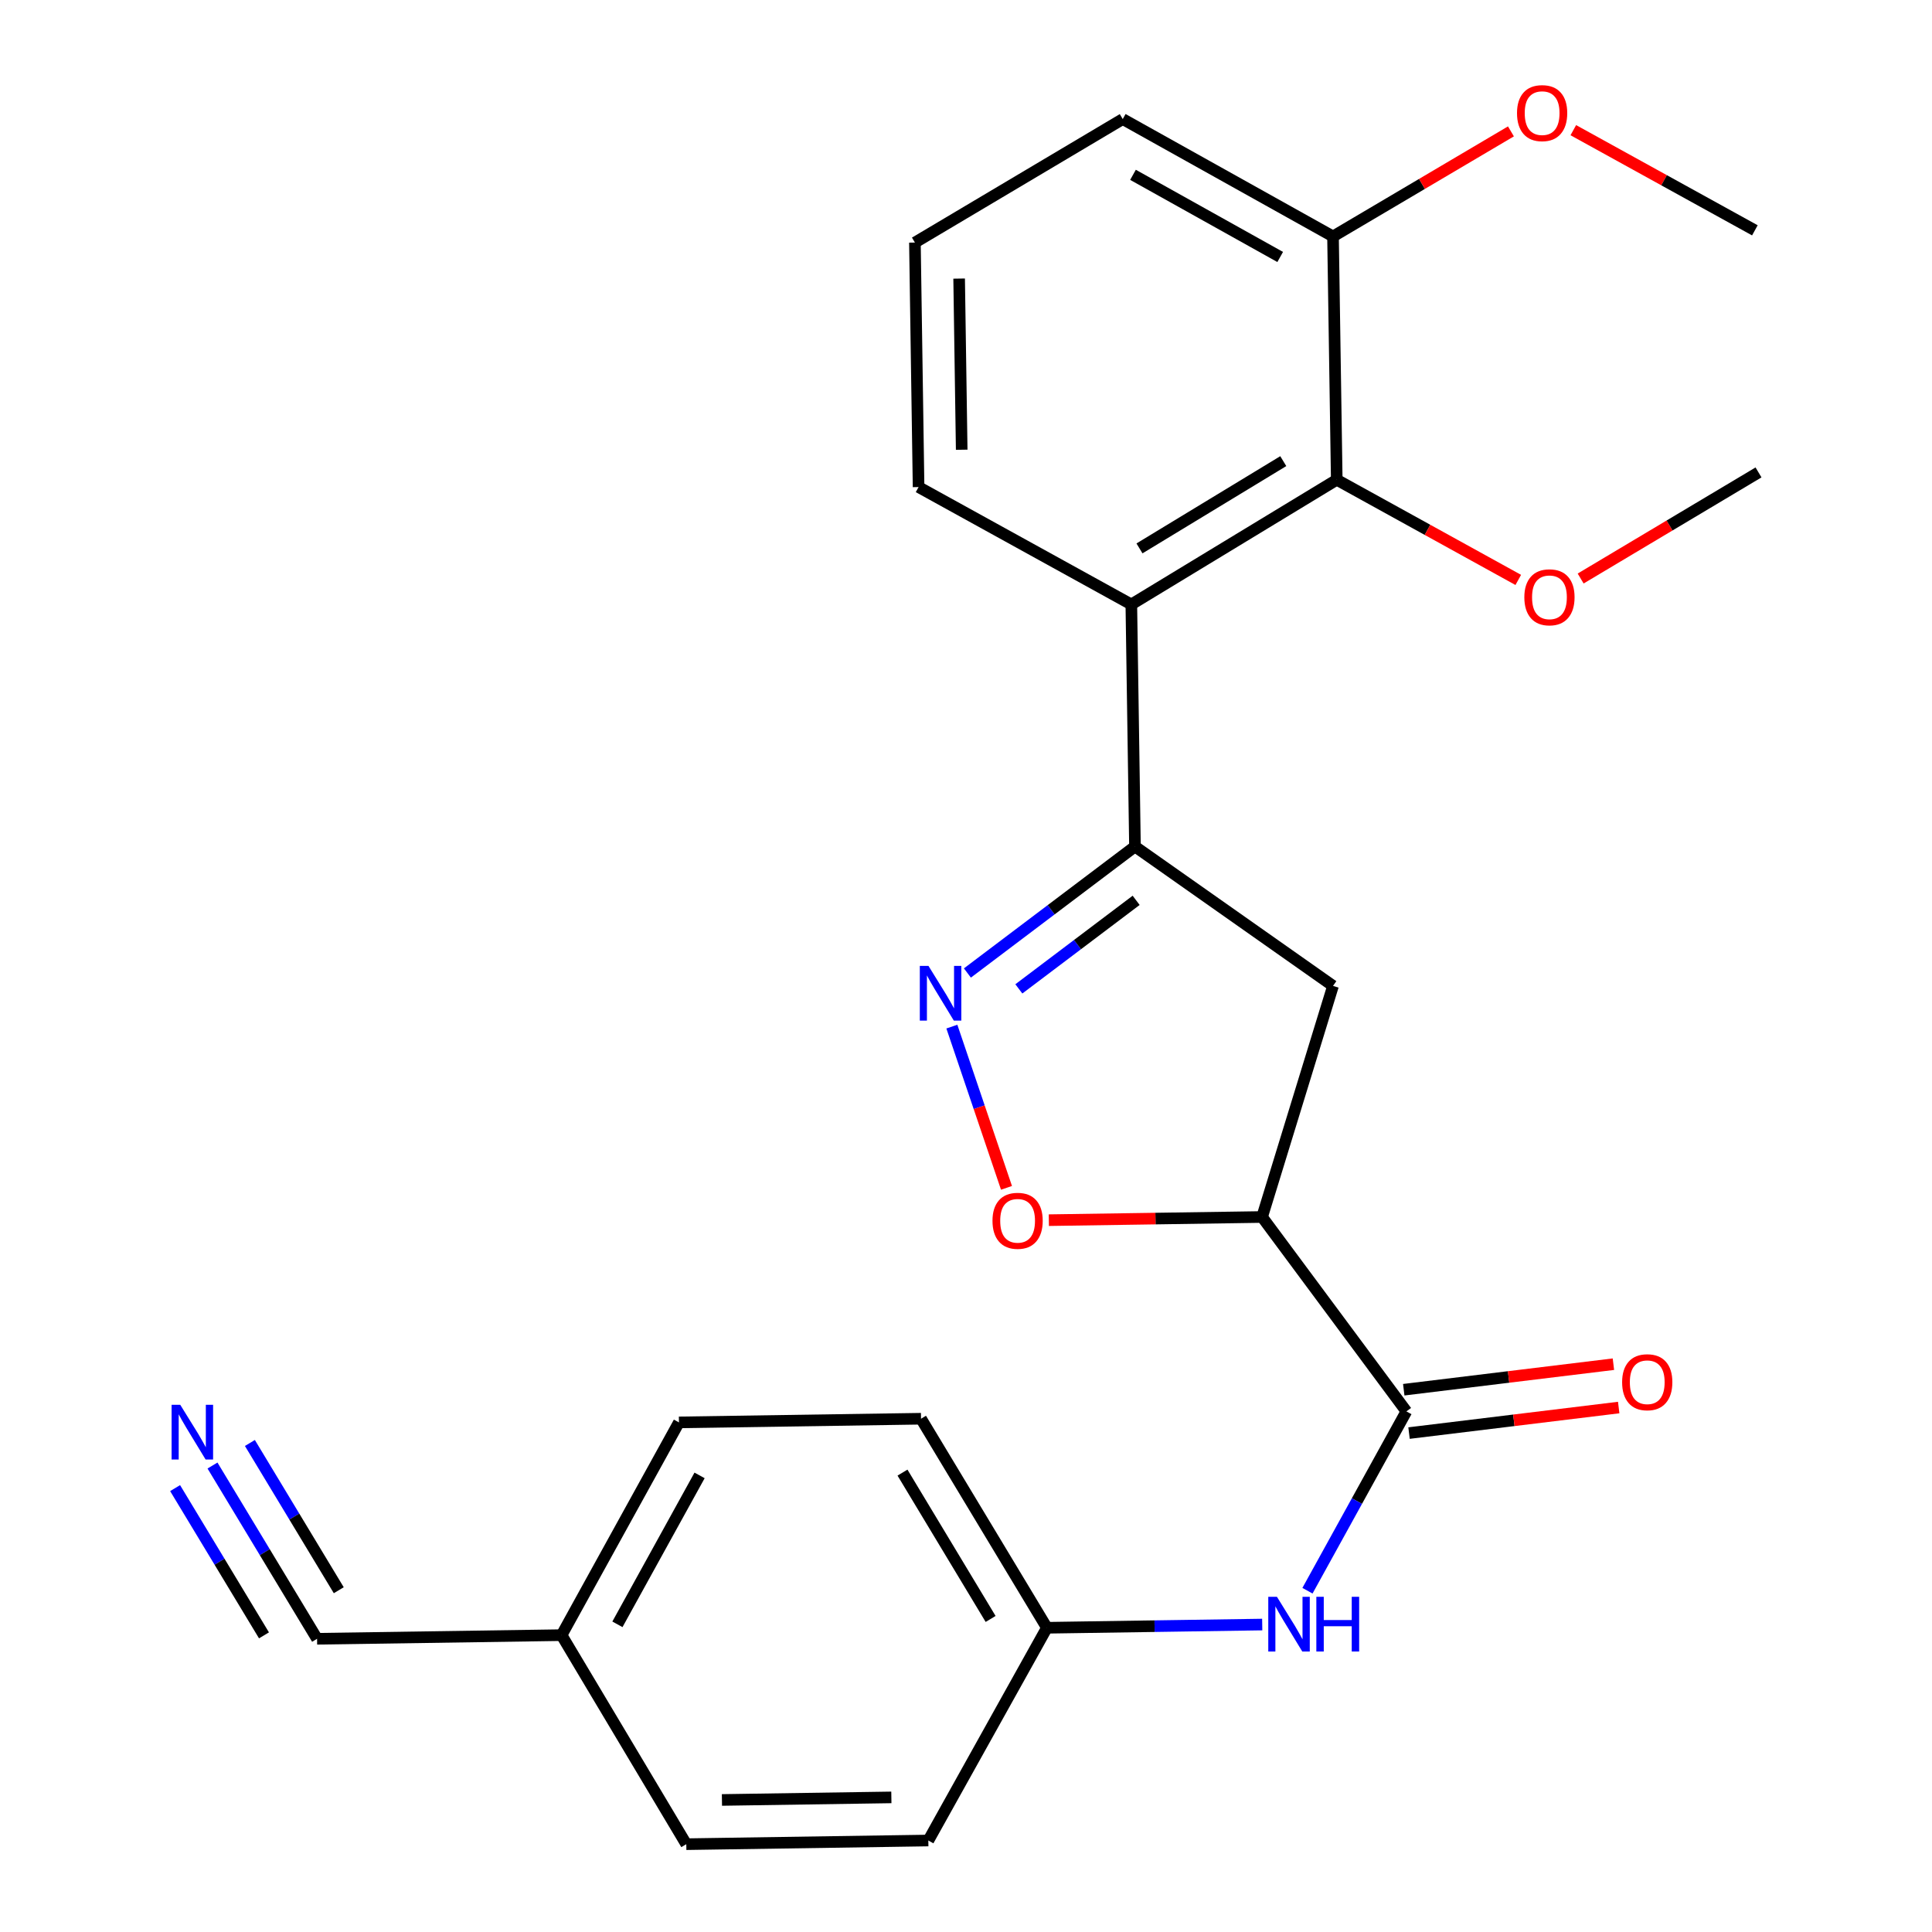 <?xml version='1.0' encoding='iso-8859-1'?>
<svg version='1.1' baseProfile='full'
              xmlns='http://www.w3.org/2000/svg'
                      xmlns:rdkit='http://www.rdkit.org/xml'
                      xmlns:xlink='http://www.w3.org/1999/xlink'
                  xml:space='preserve'
width='1000px' height='1000px' viewBox='0 0 1000 1000'>
<!-- END OF HEADER -->
<rect style='opacity:1.0;fill:#FFFFFF;stroke:none' width='1000' height='1000' x='0' y='0'> </rect>
<path class='bond-0' d='M 500.725,503.62 L 544.091,470.884' style='fill:none;fill-rule:evenodd;stroke:#0000FF;stroke-width:6px;stroke-linecap:butt;stroke-linejoin:miter;stroke-opacity:1' />
<path class='bond-0' d='M 544.091,470.884 L 587.458,438.148' style='fill:none;fill-rule:evenodd;stroke:#000000;stroke-width:6px;stroke-linecap:butt;stroke-linejoin:miter;stroke-opacity:1' />
<path class='bond-0' d='M 527.355,511.842 L 557.712,488.927' style='fill:none;fill-rule:evenodd;stroke:#0000FF;stroke-width:6px;stroke-linecap:butt;stroke-linejoin:miter;stroke-opacity:1' />
<path class='bond-0' d='M 557.712,488.927 L 588.068,466.012' style='fill:none;fill-rule:evenodd;stroke:#000000;stroke-width:6px;stroke-linecap:butt;stroke-linejoin:miter;stroke-opacity:1' />
<path class='bond-4' d='M 492.683,531.373 L 506.821,573.1' style='fill:none;fill-rule:evenodd;stroke:#0000FF;stroke-width:6px;stroke-linecap:butt;stroke-linejoin:miter;stroke-opacity:1' />
<path class='bond-4' d='M 506.821,573.1 L 520.959,614.828' style='fill:none;fill-rule:evenodd;stroke:#FF0000;stroke-width:6px;stroke-linecap:butt;stroke-linejoin:miter;stroke-opacity:1' />
<path class='bond-2' d='M 587.458,438.148 L 585.574,312.857' style='fill:none;fill-rule:evenodd;stroke:#000000;stroke-width:6px;stroke-linecap:butt;stroke-linejoin:miter;stroke-opacity:1' />
<path class='bond-5' d='M 587.458,438.148 L 689.966,510.301' style='fill:none;fill-rule:evenodd;stroke:#000000;stroke-width:6px;stroke-linecap:butt;stroke-linejoin:miter;stroke-opacity:1' />
<path class='bond-1' d='M 653.255,629.915 L 598.064,630.736' style='fill:none;fill-rule:evenodd;stroke:#000000;stroke-width:6px;stroke-linecap:butt;stroke-linejoin:miter;stroke-opacity:1' />
<path class='bond-1' d='M 598.064,630.736 L 542.873,631.558' style='fill:none;fill-rule:evenodd;stroke:#FF0000;stroke-width:6px;stroke-linecap:butt;stroke-linejoin:miter;stroke-opacity:1' />
<path class='bond-3' d='M 653.255,629.915 L 727.945,730.539' style='fill:none;fill-rule:evenodd;stroke:#000000;stroke-width:6px;stroke-linecap:butt;stroke-linejoin:miter;stroke-opacity:1' />
<path class='bond-25' d='M 653.255,629.915 L 689.966,510.301' style='fill:none;fill-rule:evenodd;stroke:#000000;stroke-width:6px;stroke-linecap:butt;stroke-linejoin:miter;stroke-opacity:1' />
<path class='bond-6' d='M 585.574,312.857 L 691.9,248.328' style='fill:none;fill-rule:evenodd;stroke:#000000;stroke-width:6px;stroke-linecap:butt;stroke-linejoin:miter;stroke-opacity:1' />
<path class='bond-6' d='M 589.794,283.852 L 664.222,238.681' style='fill:none;fill-rule:evenodd;stroke:#000000;stroke-width:6px;stroke-linecap:butt;stroke-linejoin:miter;stroke-opacity:1' />
<path class='bond-15' d='M 585.574,312.857 L 475.455,252.108' style='fill:none;fill-rule:evenodd;stroke:#000000;stroke-width:6px;stroke-linecap:butt;stroke-linejoin:miter;stroke-opacity:1' />
<path class='bond-7' d='M 727.945,730.539 L 702.344,776.947' style='fill:none;fill-rule:evenodd;stroke:#000000;stroke-width:6px;stroke-linecap:butt;stroke-linejoin:miter;stroke-opacity:1' />
<path class='bond-7' d='M 702.344,776.947 L 676.742,823.354' style='fill:none;fill-rule:evenodd;stroke:#0000FF;stroke-width:6px;stroke-linecap:butt;stroke-linejoin:miter;stroke-opacity:1' />
<path class='bond-10' d='M 729.312,741.76 L 783.573,735.15' style='fill:none;fill-rule:evenodd;stroke:#000000;stroke-width:6px;stroke-linecap:butt;stroke-linejoin:miter;stroke-opacity:1' />
<path class='bond-10' d='M 783.573,735.15 L 837.835,728.541' style='fill:none;fill-rule:evenodd;stroke:#FF0000;stroke-width:6px;stroke-linecap:butt;stroke-linejoin:miter;stroke-opacity:1' />
<path class='bond-10' d='M 726.579,719.319 L 780.84,712.71' style='fill:none;fill-rule:evenodd;stroke:#000000;stroke-width:6px;stroke-linecap:butt;stroke-linejoin:miter;stroke-opacity:1' />
<path class='bond-10' d='M 780.84,712.71 L 835.102,706.101' style='fill:none;fill-rule:evenodd;stroke:#FF0000;stroke-width:6px;stroke-linecap:butt;stroke-linejoin:miter;stroke-opacity:1' />
<path class='bond-11' d='M 691.9,248.328 L 689.966,122.384' style='fill:none;fill-rule:evenodd;stroke:#000000;stroke-width:6px;stroke-linecap:butt;stroke-linejoin:miter;stroke-opacity:1' />
<path class='bond-14' d='M 691.9,248.328 L 738.875,274.248' style='fill:none;fill-rule:evenodd;stroke:#000000;stroke-width:6px;stroke-linecap:butt;stroke-linejoin:miter;stroke-opacity:1' />
<path class='bond-14' d='M 738.875,274.248 L 785.851,300.169' style='fill:none;fill-rule:evenodd;stroke:#FF0000;stroke-width:6px;stroke-linecap:butt;stroke-linejoin:miter;stroke-opacity:1' />
<path class='bond-12' d='M 653.323,840.866 L 597.602,841.698' style='fill:none;fill-rule:evenodd;stroke:#0000FF;stroke-width:6px;stroke-linecap:butt;stroke-linejoin:miter;stroke-opacity:1' />
<path class='bond-12' d='M 597.602,841.698 L 541.88,842.53' style='fill:none;fill-rule:evenodd;stroke:#000000;stroke-width:6px;stroke-linecap:butt;stroke-linejoin:miter;stroke-opacity:1' />
<path class='bond-8' d='M 109.989,758.56 L 137.05,803.396' style='fill:none;fill-rule:evenodd;stroke:#0000FF;stroke-width:6px;stroke-linecap:butt;stroke-linejoin:miter;stroke-opacity:1' />
<path class='bond-8' d='M 137.05,803.396 L 164.111,848.232' style='fill:none;fill-rule:evenodd;stroke:#000000;stroke-width:6px;stroke-linecap:butt;stroke-linejoin:miter;stroke-opacity:1' />
<path class='bond-8' d='M 90.634,770.242 L 113.636,808.352' style='fill:none;fill-rule:evenodd;stroke:#0000FF;stroke-width:6px;stroke-linecap:butt;stroke-linejoin:miter;stroke-opacity:1' />
<path class='bond-8' d='M 113.636,808.352 L 136.639,846.463' style='fill:none;fill-rule:evenodd;stroke:#000000;stroke-width:6px;stroke-linecap:butt;stroke-linejoin:miter;stroke-opacity:1' />
<path class='bond-8' d='M 129.343,746.879 L 152.345,784.989' style='fill:none;fill-rule:evenodd;stroke:#0000FF;stroke-width:6px;stroke-linecap:butt;stroke-linejoin:miter;stroke-opacity:1' />
<path class='bond-8' d='M 152.345,784.989 L 175.347,823.099' style='fill:none;fill-rule:evenodd;stroke:#000000;stroke-width:6px;stroke-linecap:butt;stroke-linejoin:miter;stroke-opacity:1' />
<path class='bond-9' d='M 164.111,848.232 L 290.671,846.348' style='fill:none;fill-rule:evenodd;stroke:#000000;stroke-width:6px;stroke-linecap:butt;stroke-linejoin:miter;stroke-opacity:1' />
<path class='bond-20' d='M 689.966,122.384 L 736.013,95.193' style='fill:none;fill-rule:evenodd;stroke:#000000;stroke-width:6px;stroke-linecap:butt;stroke-linejoin:miter;stroke-opacity:1' />
<path class='bond-20' d='M 736.013,95.193 L 782.059,68.002' style='fill:none;fill-rule:evenodd;stroke:#FF0000;stroke-width:6px;stroke-linecap:butt;stroke-linejoin:miter;stroke-opacity:1' />
<path class='bond-26' d='M 689.966,122.384 L 581.128,61.635' style='fill:none;fill-rule:evenodd;stroke:#000000;stroke-width:6px;stroke-linecap:butt;stroke-linejoin:miter;stroke-opacity:1' />
<path class='bond-26' d='M 662.622,133.012 L 586.436,90.487' style='fill:none;fill-rule:evenodd;stroke:#000000;stroke-width:6px;stroke-linecap:butt;stroke-linejoin:miter;stroke-opacity:1' />
<path class='bond-16' d='M 541.88,842.53 L 480.503,952.649' style='fill:none;fill-rule:evenodd;stroke:#000000;stroke-width:6px;stroke-linecap:butt;stroke-linejoin:miter;stroke-opacity:1' />
<path class='bond-17' d='M 541.88,842.53 L 476.723,734.332' style='fill:none;fill-rule:evenodd;stroke:#000000;stroke-width:6px;stroke-linecap:butt;stroke-linejoin:miter;stroke-opacity:1' />
<path class='bond-17' d='M 512.741,837.962 L 467.131,762.224' style='fill:none;fill-rule:evenodd;stroke:#000000;stroke-width:6px;stroke-linecap:butt;stroke-linejoin:miter;stroke-opacity:1' />
<path class='bond-13' d='M 290.671,846.348 L 351.42,736.229' style='fill:none;fill-rule:evenodd;stroke:#000000;stroke-width:6px;stroke-linecap:butt;stroke-linejoin:miter;stroke-opacity:1' />
<path class='bond-13' d='M 319.577,840.75 L 362.102,763.666' style='fill:none;fill-rule:evenodd;stroke:#000000;stroke-width:6px;stroke-linecap:butt;stroke-linejoin:miter;stroke-opacity:1' />
<path class='bond-27' d='M 290.671,846.348 L 355.225,954.545' style='fill:none;fill-rule:evenodd;stroke:#000000;stroke-width:6px;stroke-linecap:butt;stroke-linejoin:miter;stroke-opacity:1' />
<path class='bond-23' d='M 818.144,299.442 L 864.175,271.982' style='fill:none;fill-rule:evenodd;stroke:#FF0000;stroke-width:6px;stroke-linecap:butt;stroke-linejoin:miter;stroke-opacity:1' />
<path class='bond-23' d='M 864.175,271.982 L 910.205,244.522' style='fill:none;fill-rule:evenodd;stroke:#000000;stroke-width:6px;stroke-linecap:butt;stroke-linejoin:miter;stroke-opacity:1' />
<path class='bond-21' d='M 475.455,252.108 L 473.558,125.549' style='fill:none;fill-rule:evenodd;stroke:#000000;stroke-width:6px;stroke-linecap:butt;stroke-linejoin:miter;stroke-opacity:1' />
<path class='bond-21' d='M 497.774,232.786 L 496.447,144.194' style='fill:none;fill-rule:evenodd;stroke:#000000;stroke-width:6px;stroke-linecap:butt;stroke-linejoin:miter;stroke-opacity:1' />
<path class='bond-18' d='M 480.503,952.649 L 355.225,954.545' style='fill:none;fill-rule:evenodd;stroke:#000000;stroke-width:6px;stroke-linecap:butt;stroke-linejoin:miter;stroke-opacity:1' />
<path class='bond-18' d='M 461.369,930.329 L 373.675,931.657' style='fill:none;fill-rule:evenodd;stroke:#000000;stroke-width:6px;stroke-linecap:butt;stroke-linejoin:miter;stroke-opacity:1' />
<path class='bond-19' d='M 476.723,734.332 L 351.42,736.229' style='fill:none;fill-rule:evenodd;stroke:#000000;stroke-width:6px;stroke-linecap:butt;stroke-linejoin:miter;stroke-opacity:1' />
<path class='bond-24' d='M 814.346,67.376 L 861.333,93.298' style='fill:none;fill-rule:evenodd;stroke:#FF0000;stroke-width:6px;stroke-linecap:butt;stroke-linejoin:miter;stroke-opacity:1' />
<path class='bond-24' d='M 861.333,93.298 L 908.321,119.219' style='fill:none;fill-rule:evenodd;stroke:#000000;stroke-width:6px;stroke-linecap:butt;stroke-linejoin:miter;stroke-opacity:1' />
<path class='bond-22' d='M 473.558,125.549 L 581.128,61.635' style='fill:none;fill-rule:evenodd;stroke:#000000;stroke-width:6px;stroke-linecap:butt;stroke-linejoin:miter;stroke-opacity:1' />
<path  class='atom-0' d='M 480.573 499.946
L 489.853 514.946
Q 490.773 516.426, 492.253 519.106
Q 493.733 521.786, 493.813 521.946
L 493.813 499.946
L 497.573 499.946
L 497.573 528.266
L 493.693 528.266
L 483.733 511.866
Q 482.573 509.946, 481.333 507.746
Q 480.133 505.546, 479.773 504.866
L 479.773 528.266
L 476.093 528.266
L 476.093 499.946
L 480.573 499.946
' fill='#0000FF'/>
<path  class='atom-5' d='M 513.709 631.879
Q 513.709 625.079, 517.069 621.279
Q 520.429 617.479, 526.709 617.479
Q 532.989 617.479, 536.349 621.279
Q 539.709 625.079, 539.709 631.879
Q 539.709 638.759, 536.309 642.679
Q 532.909 646.559, 526.709 646.559
Q 520.469 646.559, 517.069 642.679
Q 513.709 638.799, 513.709 631.879
M 526.709 643.359
Q 531.029 643.359, 533.349 640.479
Q 535.709 637.559, 535.709 631.879
Q 535.709 626.319, 533.349 623.519
Q 531.029 620.679, 526.709 620.679
Q 522.389 620.679, 520.029 623.479
Q 517.709 626.279, 517.709 631.879
Q 517.709 637.599, 520.029 640.479
Q 522.389 643.359, 526.709 643.359
' fill='#FF0000'/>
<path  class='atom-8' d='M 660.936 826.498
L 670.216 841.498
Q 671.136 842.978, 672.616 845.658
Q 674.096 848.338, 674.176 848.498
L 674.176 826.498
L 677.936 826.498
L 677.936 854.818
L 674.056 854.818
L 664.096 838.418
Q 662.936 836.498, 661.696 834.298
Q 660.496 832.098, 660.136 831.418
L 660.136 854.818
L 656.456 854.818
L 656.456 826.498
L 660.936 826.498
' fill='#0000FF'/>
<path  class='atom-8' d='M 681.336 826.498
L 685.176 826.498
L 685.176 838.538
L 699.656 838.538
L 699.656 826.498
L 703.496 826.498
L 703.496 854.818
L 699.656 854.818
L 699.656 841.738
L 685.176 841.738
L 685.176 854.818
L 681.336 854.818
L 681.336 826.498
' fill='#0000FF'/>
<path  class='atom-9' d='M 93.297 727.117
L 102.577 742.117
Q 103.497 743.597, 104.977 746.277
Q 106.457 748.957, 106.537 749.117
L 106.537 727.117
L 110.297 727.117
L 110.297 755.437
L 106.417 755.437
L 96.457 739.037
Q 95.297 737.117, 94.057 734.917
Q 92.857 732.717, 92.497 732.037
L 92.497 755.437
L 88.817 755.437
L 88.817 727.117
L 93.297 727.117
' fill='#0000FF'/>
<path  class='atom-11' d='M 839.608 715.435
Q 839.608 708.635, 842.968 704.835
Q 846.328 701.035, 852.608 701.035
Q 858.888 701.035, 862.248 704.835
Q 865.608 708.635, 865.608 715.435
Q 865.608 722.315, 862.208 726.235
Q 858.808 730.115, 852.608 730.115
Q 846.368 730.115, 842.968 726.235
Q 839.608 722.355, 839.608 715.435
M 852.608 726.915
Q 856.928 726.915, 859.248 724.035
Q 861.608 721.115, 861.608 715.435
Q 861.608 709.875, 859.248 707.075
Q 856.928 704.235, 852.608 704.235
Q 848.288 704.235, 845.928 707.035
Q 843.608 709.835, 843.608 715.435
Q 843.608 721.155, 845.928 724.035
Q 848.288 726.915, 852.608 726.915
' fill='#FF0000'/>
<path  class='atom-15' d='M 788.994 309.157
Q 788.994 302.357, 792.354 298.557
Q 795.714 294.757, 801.994 294.757
Q 808.274 294.757, 811.634 298.557
Q 814.994 302.357, 814.994 309.157
Q 814.994 316.037, 811.594 319.957
Q 808.194 323.837, 801.994 323.837
Q 795.754 323.837, 792.354 319.957
Q 788.994 316.077, 788.994 309.157
M 801.994 320.637
Q 806.314 320.637, 808.634 317.757
Q 810.994 314.837, 810.994 309.157
Q 810.994 303.597, 808.634 300.797
Q 806.314 297.957, 801.994 297.957
Q 797.674 297.957, 795.314 300.757
Q 792.994 303.557, 792.994 309.157
Q 792.994 314.877, 795.314 317.757
Q 797.674 320.637, 801.994 320.637
' fill='#FF0000'/>
<path  class='atom-21' d='M 785.201 58.55
Q 785.201 51.75, 788.561 47.95
Q 791.921 44.15, 798.201 44.15
Q 804.481 44.15, 807.841 47.95
Q 811.201 51.75, 811.201 58.55
Q 811.201 65.43, 807.801 69.35
Q 804.401 73.23, 798.201 73.23
Q 791.961 73.23, 788.561 69.35
Q 785.201 65.47, 785.201 58.55
M 798.201 70.03
Q 802.521 70.03, 804.841 67.15
Q 807.201 64.23, 807.201 58.55
Q 807.201 52.99, 804.841 50.19
Q 802.521 47.35, 798.201 47.35
Q 793.881 47.35, 791.521 50.15
Q 789.201 52.95, 789.201 58.55
Q 789.201 64.27, 791.521 67.15
Q 793.881 70.03, 798.201 70.03
' fill='#FF0000'/>
</svg>
